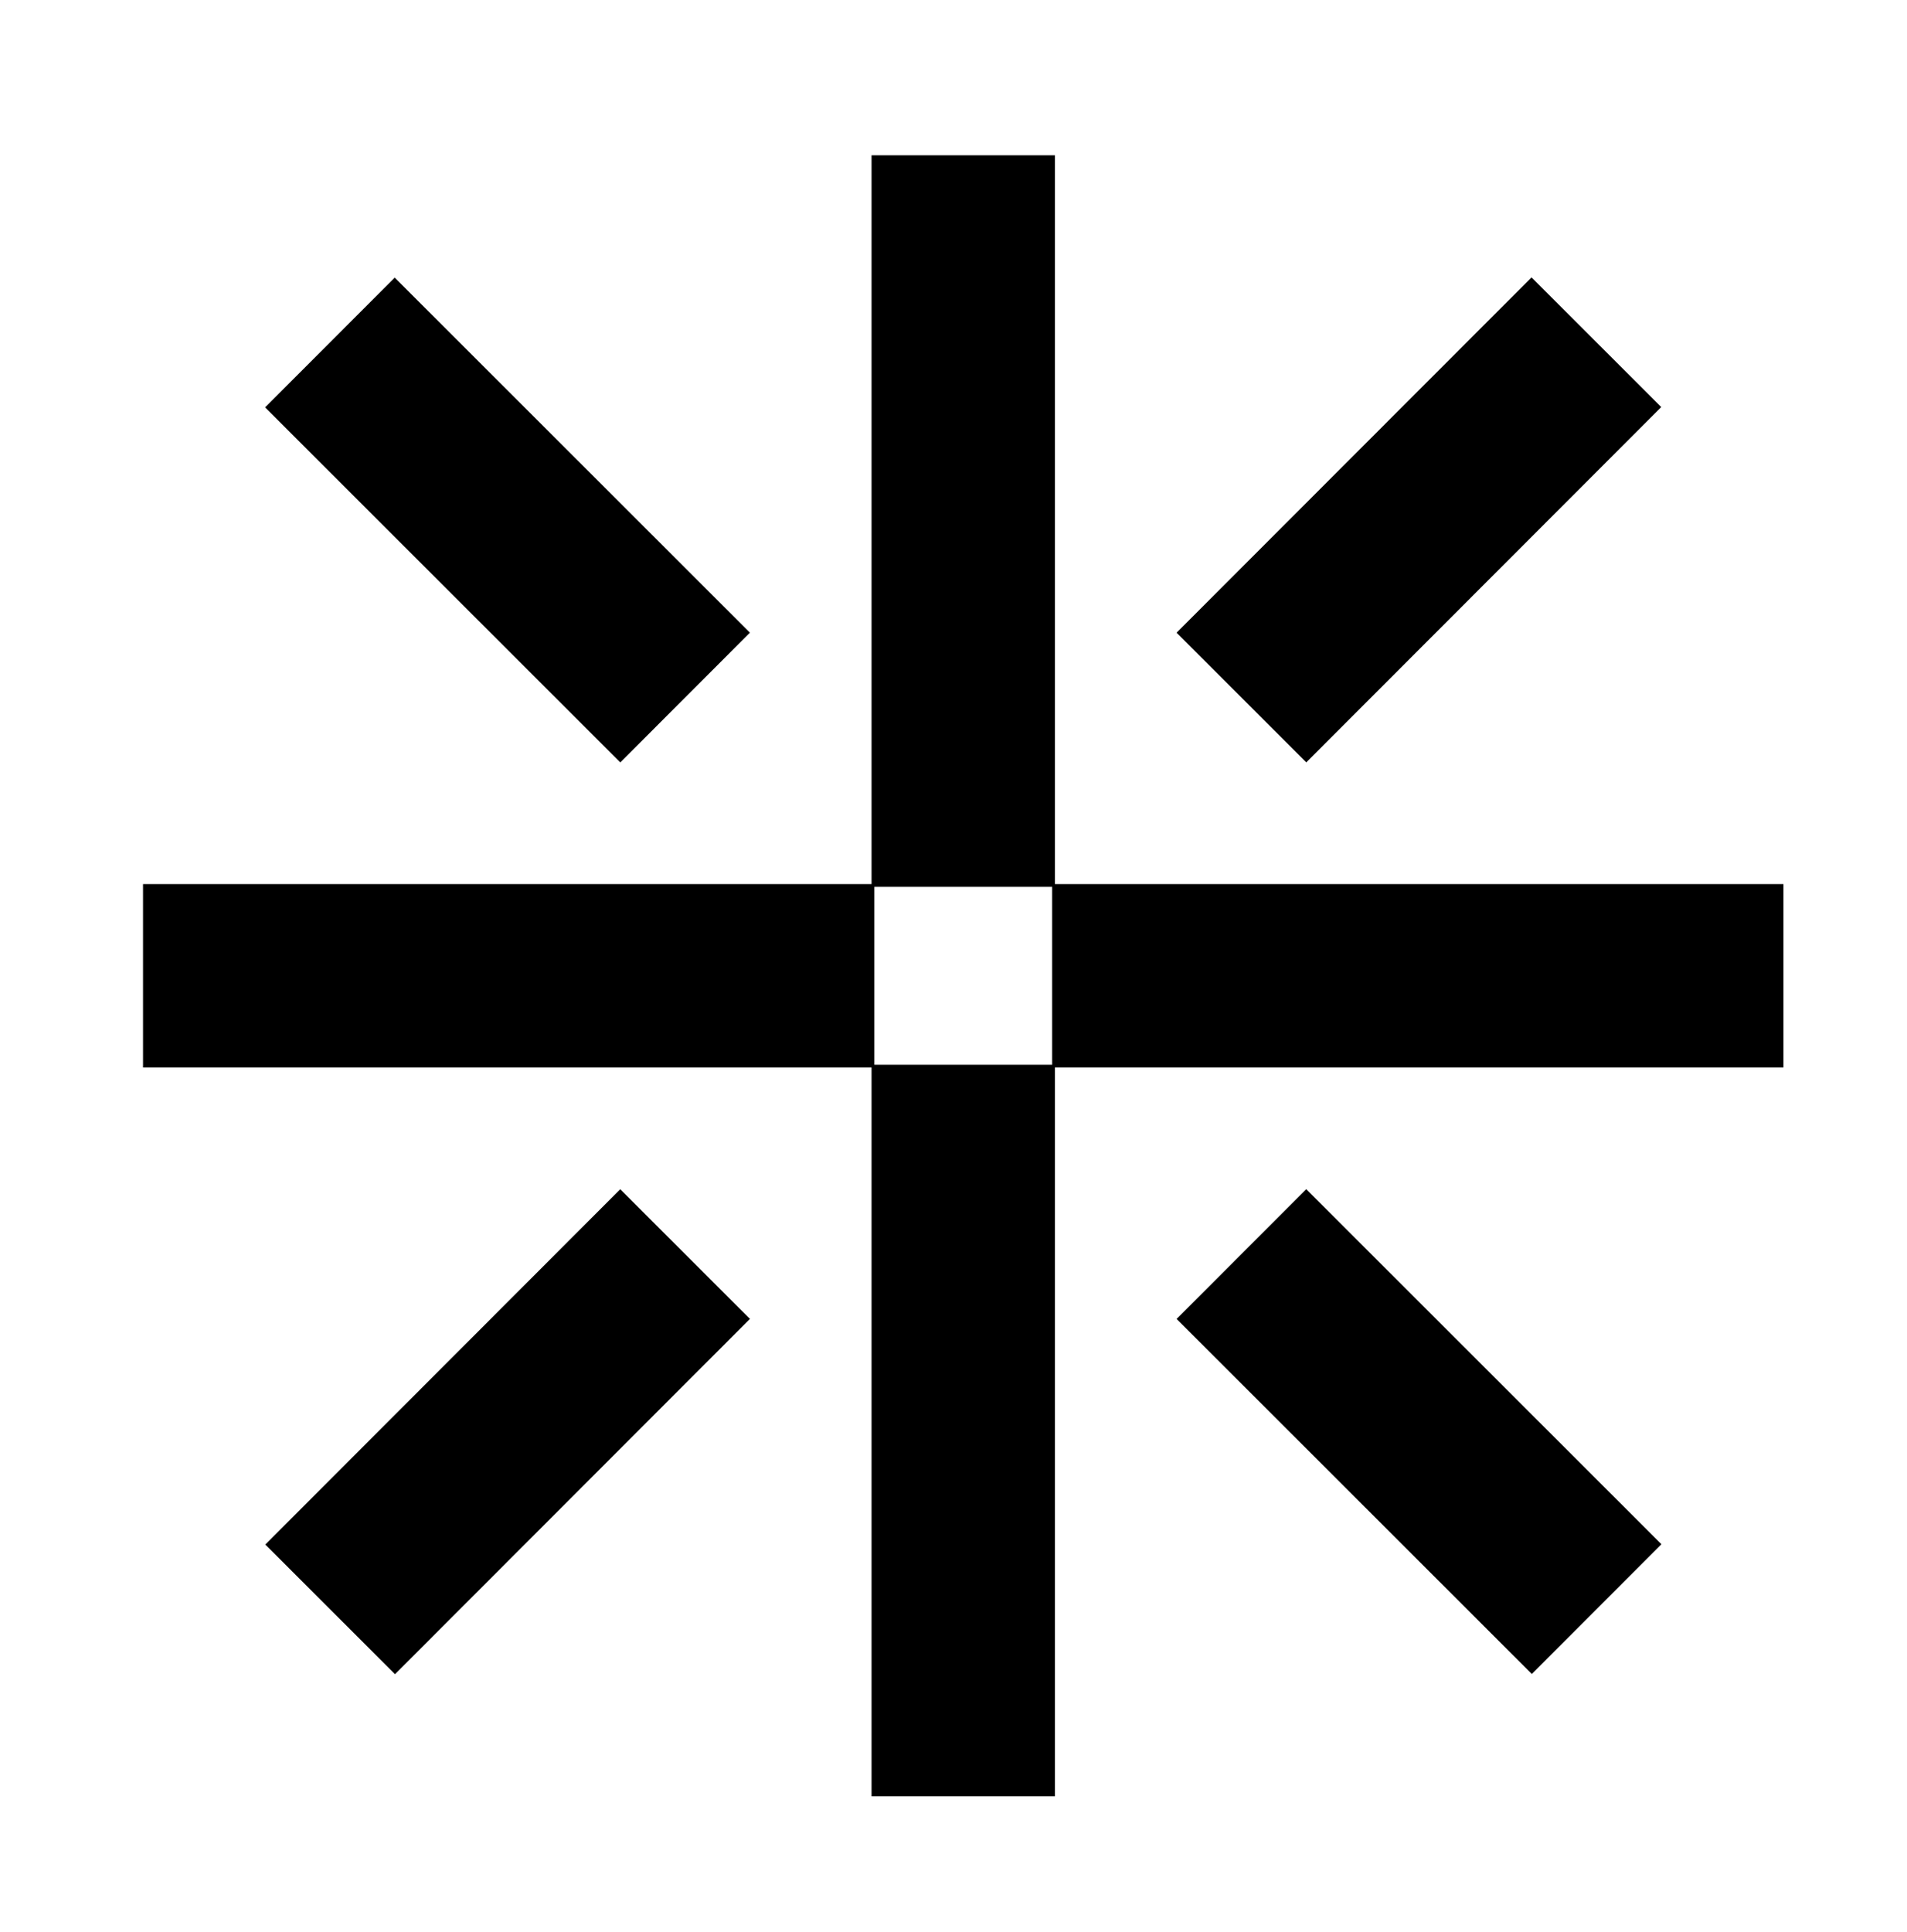 <svg width="78" height="79" viewBox="0 0 78 79" fill="none" xmlns="http://www.w3.org/2000/svg">
<path d="M39.398 36.263V6.35" stroke="black" stroke-width="7.5" stroke-miterlimit="10"/>
<path d="M39.398 73.45V43.537" stroke="black" stroke-width="7.5" stroke-miterlimit="10"/>
<path d="M43.035 39.9H72.948" stroke="black" stroke-width="7.5" stroke-miterlimit="10"/>
<path d="M5.85 39.9H35.763" stroke="black" stroke-width="7.5" stroke-miterlimit="10"/>
<path d="M50.777 28.522L65.295 13.994" stroke="black" stroke-width="7.5" stroke-miterlimit="10"/>
<path d="M50.777 51.278L65.305 65.796" stroke="black" stroke-width="7.5" stroke-miterlimit="10"/>
<path d="M28.022 51.278L13.504 65.806" stroke="black" stroke-width="7.5" stroke-miterlimit="10"/>
<path d="M28.022 28.522L13.494 14.004" stroke="black" stroke-width="7.5" stroke-miterlimit="10"/>
</svg>
